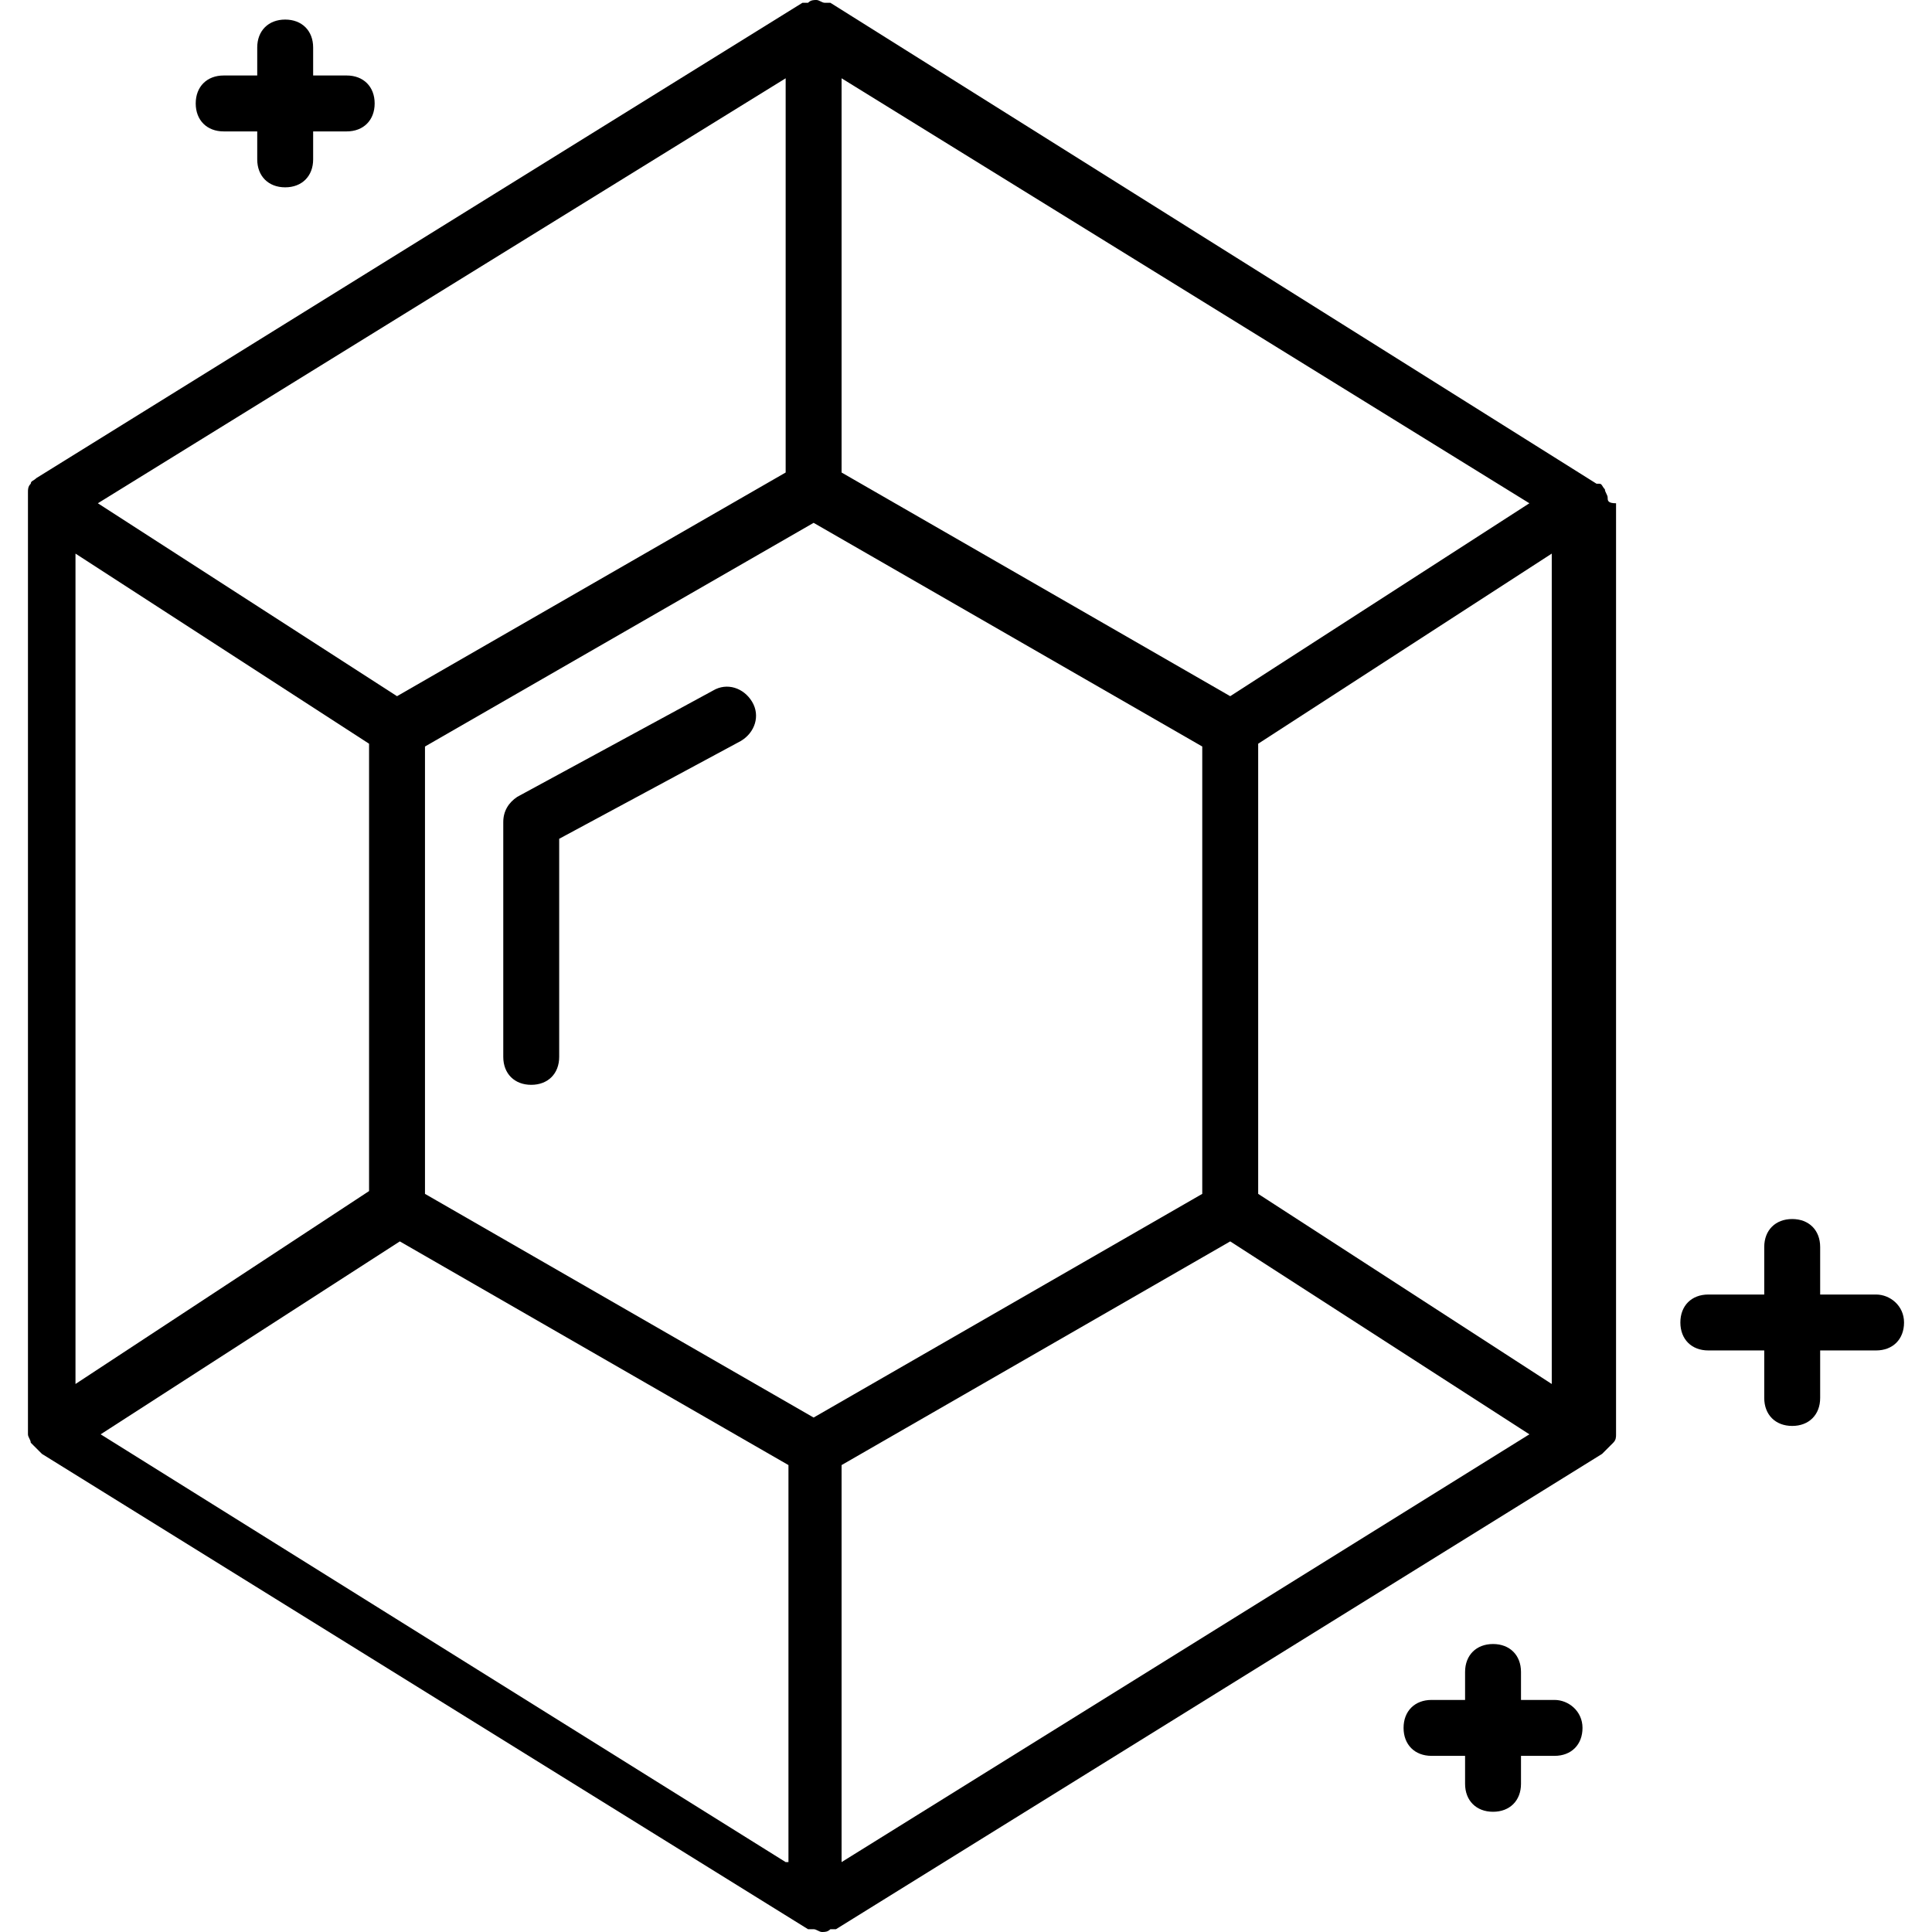 <?xml version="1.0" encoding="iso-8859-1"?>
<!-- Generator: Adobe Illustrator 19.0.0, SVG Export Plug-In . SVG Version: 6.00 Build 0)  -->
<svg xmlns="http://www.w3.org/2000/svg" xmlns:xlink="http://www.w3.org/1999/xlink" version="1.1" x="0px" y="0px" viewBox="0 0 353.792 353.792" style="enable-background:new 0 0 353.792 353.792;" xml:space="preserve">
<g>
	<g>
		<path d="M343.552,237.056h-10.24v-8.704c0-3.072-2.048-5.12-5.12-5.12c-3.072,0-5.12,2.048-5.12,5.12v8.704h-10.24    c-3.072,0-5.12,2.048-5.12,5.12c0,3.072,2.048,5.12,5.12,5.12h10.24V256c0,3.072,2.048,5.12,5.12,5.12    c3.072,0,5.12-2.048,5.12-5.12v-8.704h10.24c3.072,0,5.12-2.048,5.12-5.12S346.112,237.056,343.552,237.056z"/>
	</g>
</g>
<g>
	<g>
		<path d="M284.672,311.296h-6.144v-5.12c0-3.072-2.048-5.12-5.12-5.12c-3.072,0-5.12,2.048-5.12,5.12v5.12h-6.144    c-3.072,0-5.12,2.048-5.12,5.12c0,3.072,2.048,5.12,5.12,5.12h6.144v5.12c0,3.072,2.048,5.12,5.12,5.12    c3.072,0,5.12-2.048,5.12-5.12v-5.12h6.144c3.072,0,5.12-2.048,5.12-5.12C289.792,313.344,287.232,311.296,284.672,311.296z"/>
	</g>
</g>
<g>
	<g>
		<path d="M63.488,13.824h-6.144v-5.12c0-3.072-2.048-5.12-5.12-5.12c-3.072,0-5.12,2.048-5.12,5.12v5.12H40.96    c-3.072,0-5.12,2.048-5.12,5.12s2.048,5.12,5.12,5.12h6.144v5.12c0,3.072,2.048,5.12,5.12,5.12c3.072,0,5.12-2.048,5.12-5.12    v-5.12h6.144c3.072,0,5.12-2.048,5.12-5.12S66.56,13.824,63.488,13.824z"/>
	</g>
</g>
<g>
	<g>
		<path d="M294.4,91.136c0-0.512-0.512-1.024-0.512-1.536c-0.512-0.512-0.512-1.024-1.024-1.024c0,0,0,0-0.512,0L152.064,0.512    h-0.512h-0.512c-0.512,0-1.024-0.512-1.536-0.512c-0.512,0-1.024,0-1.536,0.512h-0.512h-0.512L6.656,87.552    c-0.512,0.512-1.024,0.512-1.024,1.024C5.12,89.088,5.12,89.6,5.12,90.112v0.512v0.512v170.496v0.512v0.512    c0,0.512,0.512,1.024,0.512,1.536c0,0,0,0,0.512,0.512l0.512,0.512l0.512,0.512c0,0,0,0,0.512,0.512l140.288,87.04h0.512h0.512    c0.512,0,1.024,0.512,1.536,0.512c0.512,0,1.024,0,1.536-0.512h0.512h0.512l140.288-87.04c0,0,0,0,0.512-0.512l0.512-0.512    l0.512-0.512c0,0,0,0,0.512-0.512c0.512-0.512,0.512-1.024,0.512-1.536v-0.512v-0.512V92.16    C294.4,92.16,294.4,91.648,294.4,91.136z M154.112,14.336L280.064,92.16l-54.784,35.328l-71.168-40.96V14.336z M143.872,14.336    v72.192l-71.168,40.96L17.92,92.16L143.872,14.336z M13.824,101.376l53.76,34.816v81.92l-53.76,35.328V101.376z M144.384,340.992    h-0.512l-125.44-78.336l54.784-35.328l71.168,40.96V340.992z M148.992,259.584l-71.168-40.96v-81.92l71.168-40.96l71.168,40.96    v81.92L148.992,259.584z M154.112,340.992v-72.704l71.168-40.96l54.784,35.328L154.112,340.992z M284.16,253.44l-53.76-34.816    v-82.432l53.76-34.816V253.44z"/>
	</g>
</g>
<g>
	<g>
		<path d="M137.728,128.512c-1.536-2.56-4.608-3.584-7.168-2.048L94.72,145.92c-1.536,1.024-2.56,2.56-2.56,4.608v43.008    c0,3.072,2.048,5.12,5.12,5.12c3.072,0,5.12-2.048,5.12-5.12V153.6l33.28-17.92C138.24,134.144,139.264,131.072,137.728,128.512z"/>
	</g>
</g>
</svg>
